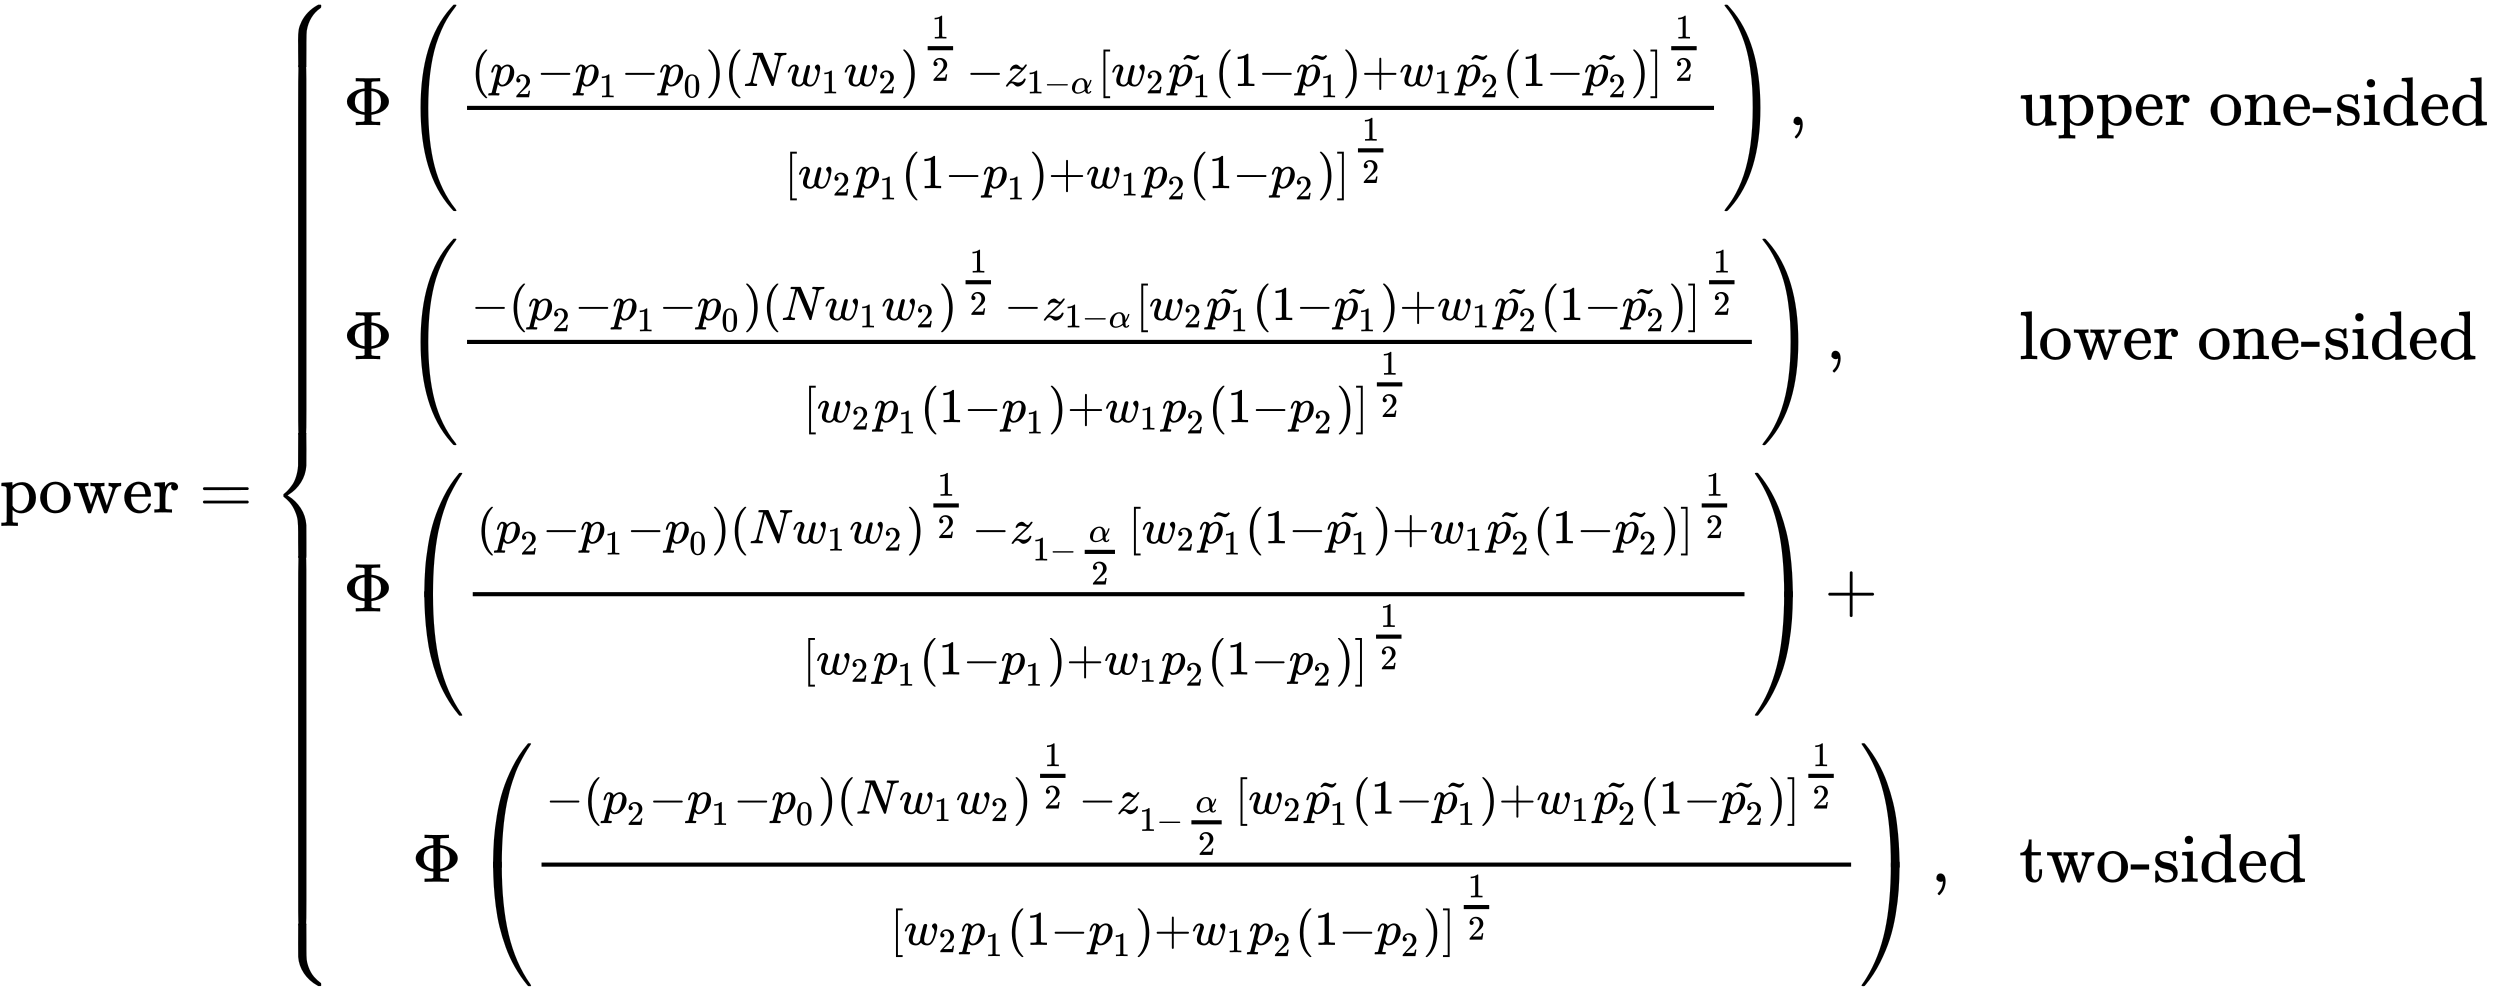 <svg xmlns:xlink="http://www.w3.org/1999/xlink" width="84.406ex" height="33.409ex" style="vertical-align: -15.987ex; margin-bottom: -0.117ex;" viewBox="0 -7450.6 36341.5 14384.5" role="img" focusable="false" xmlns="http://www.w3.org/2000/svg" aria-labelledby="MathJax-SVG-1-Title"><title id="MathJax-SVG-1-Title">normal p normal o normal w normal e normal r equals StartLayout Enlarged left-brace 1st Row 1st Column normal upper Phi left-parenthesis StartFraction left-parenthesis p 2 minus p 1 minus p 0 right-parenthesis left-parenthesis upper N w 1 w 2 right-parenthesis Superscript one-half Baseline minus z Subscript 1 minus alpha Baseline left-bracket w 2 p 1 overTilde left-parenthesis 1 minus p 1 overTilde right-parenthesis plus w 1 p 2 overTilde left-parenthesis 1 minus p 2 overTilde right-parenthesis right-bracket Superscript one-half Baseline Over left-bracket w 2 p 1 left-parenthesis 1 minus p 1 right-parenthesis plus w 1 p 2 left-parenthesis 1 minus p 2 right-parenthesis right-bracket Superscript one-half Baseline EndFraction right-parenthesis comma 2nd Column upper one hyphen sided 2nd Row 1st Column normal upper Phi left-parenthesis StartFraction minus left-parenthesis p 2 minus p 1 minus p 0 right-parenthesis left-parenthesis upper N w 1 w 2 right-parenthesis Superscript one-half Baseline minus z Subscript 1 minus alpha Baseline left-bracket w 2 p 1 overTilde left-parenthesis 1 minus p 1 overTilde right-parenthesis plus w 1 p 2 overTilde left-parenthesis 1 minus p 2 overTilde right-parenthesis right-bracket Superscript one-half Baseline Over left-bracket w 2 p 1 left-parenthesis 1 minus p 1 right-parenthesis plus w 1 p 2 left-parenthesis 1 minus p 2 right-parenthesis right-bracket Superscript one-half Baseline EndFraction right-parenthesis comma 2nd Column lower one hyphen sided 3rd Row 1st Column normal upper Phi left-parenthesis StartFraction left-parenthesis p 2 minus p 1 minus p 0 right-parenthesis left-parenthesis upper N w 1 w 2 right-parenthesis Superscript one-half Baseline minus z Subscript 1 minus StartFraction alpha Over 2 EndFraction Baseline left-bracket w 2 p 1 overTilde left-parenthesis 1 minus p 1 overTilde right-parenthesis plus w 1 p 2 overTilde left-parenthesis 1 minus p 2 overTilde right-parenthesis right-bracket Superscript one-half Baseline Over left-bracket w 2 p 1 left-parenthesis 1 minus p 1 right-parenthesis plus w 1 p 2 left-parenthesis 1 minus p 2 right-parenthesis right-bracket Superscript one-half Baseline EndFraction right-parenthesis plus 4th Row 1st Column normal upper Phi left-parenthesis StartFraction minus left-parenthesis p 2 minus p 1 minus p 0 right-parenthesis left-parenthesis upper N w 1 w 2 right-parenthesis Superscript one-half Baseline minus z Subscript 1 minus StartFraction alpha Over 2 EndFraction Baseline left-bracket w 2 p 1 overTilde left-parenthesis 1 minus p 1 overTilde right-parenthesis plus w 1 p 2 overTilde left-parenthesis 1 minus p 2 overTilde right-parenthesis right-bracket Superscript one-half Baseline Over left-bracket w 2 p 1 left-parenthesis 1 minus p 1 right-parenthesis plus w 1 p 2 left-parenthesis 1 minus p 2 right-parenthesis right-bracket Superscript one-half Baseline EndFraction right-parenthesis comma 2nd Column two hyphen sided EndLayout</title><defs aria-hidden="true"><path stroke-width="1" id="E1-MJMAIN-70" d="M36 -148H50Q89 -148 97 -134V-126Q97 -119 97 -107T97 -77T98 -38T98 6T98 55T98 106Q98 140 98 177T98 243T98 296T97 335T97 351Q94 370 83 376T38 385H20V408Q20 431 22 431L32 432Q42 433 61 434T98 436Q115 437 135 438T165 441T176 442H179V416L180 390L188 397Q247 441 326 441Q407 441 464 377T522 216Q522 115 457 52T310 -11Q242 -11 190 33L182 40V-45V-101Q182 -128 184 -134T195 -145Q216 -148 244 -148H260V-194H252L228 -193Q205 -192 178 -192T140 -191Q37 -191 28 -194H20V-148H36ZM424 218Q424 292 390 347T305 402Q234 402 182 337V98Q222 26 294 26Q345 26 384 80T424 218Z"></path><path stroke-width="1" id="E1-MJMAIN-6F" d="M28 214Q28 309 93 378T250 448Q340 448 405 380T471 215Q471 120 407 55T250 -10Q153 -10 91 57T28 214ZM250 30Q372 30 372 193V225V250Q372 272 371 288T364 326T348 362T317 390T268 410Q263 411 252 411Q222 411 195 399Q152 377 139 338T126 246V226Q126 130 145 91Q177 30 250 30Z"></path><path stroke-width="1" id="E1-MJMAIN-77" d="M90 368Q84 378 76 380T40 385H18V431H24L43 430Q62 430 84 429T116 428Q206 428 221 431H229V385H215Q177 383 177 368Q177 367 221 239L265 113L339 328L333 345Q323 374 316 379Q308 384 278 385H258V431H264Q270 428 348 428Q439 428 454 431H461V385H452Q404 385 404 369Q404 366 418 324T449 234T481 143L496 100L537 219Q579 341 579 347Q579 363 564 373T530 385H522V431H529Q541 428 624 428Q692 428 698 431H703V385H697Q696 385 691 385T682 384Q635 377 619 334L559 161Q546 124 528 71Q508 12 503 1T487 -11H479Q460 -11 456 -4Q455 -3 407 133L361 267Q359 263 266 -4Q261 -11 243 -11H238Q225 -11 220 -3L90 368Z"></path><path stroke-width="1" id="E1-MJMAIN-65" d="M28 218Q28 273 48 318T98 391T163 433T229 448Q282 448 320 430T378 380T406 316T415 245Q415 238 408 231H126V216Q126 68 226 36Q246 30 270 30Q312 30 342 62Q359 79 369 104L379 128Q382 131 395 131H398Q415 131 415 121Q415 117 412 108Q393 53 349 21T250 -11Q155 -11 92 58T28 218ZM333 275Q322 403 238 411H236Q228 411 220 410T195 402T166 381T143 340T127 274V267H333V275Z"></path><path stroke-width="1" id="E1-MJMAIN-72" d="M36 46H50Q89 46 97 60V68Q97 77 97 91T98 122T98 161T98 203Q98 234 98 269T98 328L97 351Q94 370 83 376T38 385H20V408Q20 431 22 431L32 432Q42 433 60 434T96 436Q112 437 131 438T160 441T171 442H174V373Q213 441 271 441H277Q322 441 343 419T364 373Q364 352 351 337T313 322Q288 322 276 338T263 372Q263 381 265 388T270 400T273 405Q271 407 250 401Q234 393 226 386Q179 341 179 207V154Q179 141 179 127T179 101T180 81T180 66V61Q181 59 183 57T188 54T193 51T200 49T207 48T216 47T225 47T235 46T245 46H276V0H267Q249 3 140 3Q37 3 28 0H20V46H36Z"></path><path stroke-width="1" id="E1-MJMAIN-3D" d="M56 347Q56 360 70 367H707Q722 359 722 347Q722 336 708 328L390 327H72Q56 332 56 347ZM56 153Q56 168 72 173H708Q722 163 722 153Q722 140 707 133H70Q56 140 56 153Z"></path><path stroke-width="1" id="E1-MJMAIN-7B" d="M434 -231Q434 -244 428 -250H410Q281 -250 230 -184Q225 -177 222 -172T217 -161T213 -148T211 -133T210 -111T209 -84T209 -47T209 0Q209 21 209 53Q208 142 204 153Q203 154 203 155Q189 191 153 211T82 231Q71 231 68 234T65 250T68 266T82 269Q116 269 152 289T203 345Q208 356 208 377T209 529V579Q209 634 215 656T244 698Q270 724 324 740Q361 748 377 749Q379 749 390 749T408 750H428Q434 744 434 732Q434 719 431 716Q429 713 415 713Q362 710 332 689T296 647Q291 634 291 499V417Q291 370 288 353T271 314Q240 271 184 255L170 250L184 245Q202 239 220 230T262 196T290 137Q291 131 291 1Q291 -134 296 -147Q306 -174 339 -192T415 -213Q429 -213 431 -216Q434 -219 434 -231Z"></path><path stroke-width="1" id="E1-MJMAIN-3A6" d="M312 622Q310 623 307 625T303 629T297 631T286 634T270 635T246 636T211 637H184V683H196Q220 680 361 680T526 683H538V637H511Q468 637 447 635T422 631T411 622V533L425 531Q525 519 595 466T665 342Q665 301 642 267T583 209T506 172T425 152L411 150V61Q417 55 421 53T447 48T511 46H538V0H526Q502 3 361 3T196 0H184V46H211Q231 46 245 46T270 47T286 48T297 51T303 54T307 57T312 61V150H310Q309 151 289 153T232 166T160 195Q149 201 136 210T103 238T69 284T56 342Q56 414 128 467T294 530Q309 532 310 533H312V622ZM170 342Q170 207 307 188H312V495H309Q301 495 282 491T231 469T186 423Q170 389 170 342ZM415 188Q487 199 519 236T551 342Q551 384 539 414T507 459T470 481T434 491T415 495H410V188H415Z"></path><path stroke-width="1" id="E1-MJMAIN-28" d="M94 250Q94 319 104 381T127 488T164 576T202 643T244 695T277 729T302 750H315H319Q333 750 333 741Q333 738 316 720T275 667T226 581T184 443T167 250T184 58T225 -81T274 -167T316 -220T333 -241Q333 -250 318 -250H315H302L274 -226Q180 -141 137 -14T94 250Z"></path><path stroke-width="1" id="E1-MJMATHI-70" d="M23 287Q24 290 25 295T30 317T40 348T55 381T75 411T101 433T134 442Q209 442 230 378L240 387Q302 442 358 442Q423 442 460 395T497 281Q497 173 421 82T249 -10Q227 -10 210 -4Q199 1 187 11T168 28L161 36Q160 35 139 -51T118 -138Q118 -144 126 -145T163 -148H188Q194 -155 194 -157T191 -175Q188 -187 185 -190T172 -194Q170 -194 161 -194T127 -193T65 -192Q-5 -192 -24 -194H-32Q-39 -187 -39 -183Q-37 -156 -26 -148H-6Q28 -147 33 -136Q36 -130 94 103T155 350Q156 355 156 364Q156 405 131 405Q109 405 94 377T71 316T59 280Q57 278 43 278H29Q23 284 23 287ZM178 102Q200 26 252 26Q282 26 310 49T356 107Q374 141 392 215T411 325V331Q411 405 350 405Q339 405 328 402T306 393T286 380T269 365T254 350T243 336T235 326L232 322Q232 321 229 308T218 264T204 212Q178 106 178 102Z"></path><path stroke-width="1" id="E1-MJMAIN-32" d="M109 429Q82 429 66 447T50 491Q50 562 103 614T235 666Q326 666 387 610T449 465Q449 422 429 383T381 315T301 241Q265 210 201 149L142 93L218 92Q375 92 385 97Q392 99 409 186V189H449V186Q448 183 436 95T421 3V0H50V19V31Q50 38 56 46T86 81Q115 113 136 137Q145 147 170 174T204 211T233 244T261 278T284 308T305 340T320 369T333 401T340 431T343 464Q343 527 309 573T212 619Q179 619 154 602T119 569T109 550Q109 549 114 549Q132 549 151 535T170 489Q170 464 154 447T109 429Z"></path><path stroke-width="1" id="E1-MJMAIN-2212" d="M84 237T84 250T98 270H679Q694 262 694 250T679 230H98Q84 237 84 250Z"></path><path stroke-width="1" id="E1-MJMAIN-31" d="M213 578L200 573Q186 568 160 563T102 556H83V602H102Q149 604 189 617T245 641T273 663Q275 666 285 666Q294 666 302 660V361L303 61Q310 54 315 52T339 48T401 46H427V0H416Q395 3 257 3Q121 3 100 0H88V46H114Q136 46 152 46T177 47T193 50T201 52T207 57T213 61V578Z"></path><path stroke-width="1" id="E1-MJMAIN-30" d="M96 585Q152 666 249 666Q297 666 345 640T423 548Q460 465 460 320Q460 165 417 83Q397 41 362 16T301 -15T250 -22Q224 -22 198 -16T137 16T82 83Q39 165 39 320Q39 494 96 585ZM321 597Q291 629 250 629Q208 629 178 597Q153 571 145 525T137 333Q137 175 145 125T181 46Q209 16 250 16Q290 16 318 46Q347 76 354 130T362 333Q362 478 354 524T321 597Z"></path><path stroke-width="1" id="E1-MJMAIN-29" d="M60 749L64 750Q69 750 74 750H86L114 726Q208 641 251 514T294 250Q294 182 284 119T261 12T224 -76T186 -143T145 -194T113 -227T90 -246Q87 -249 86 -250H74Q66 -250 63 -250T58 -247T55 -238Q56 -237 66 -225Q221 -64 221 250T66 725Q56 737 55 738Q55 746 60 749Z"></path><path stroke-width="1" id="E1-MJMATHI-4E" d="M234 637Q231 637 226 637Q201 637 196 638T191 649Q191 676 202 682Q204 683 299 683Q376 683 387 683T401 677Q612 181 616 168L670 381Q723 592 723 606Q723 633 659 637Q635 637 635 648Q635 650 637 660Q641 676 643 679T653 683Q656 683 684 682T767 680Q817 680 843 681T873 682Q888 682 888 672Q888 650 880 642Q878 637 858 637Q787 633 769 597L620 7Q618 0 599 0Q585 0 582 2Q579 5 453 305L326 604L261 344Q196 88 196 79Q201 46 268 46H278Q284 41 284 38T282 19Q278 6 272 0H259Q228 2 151 2Q123 2 100 2T63 2T46 1Q31 1 31 10Q31 14 34 26T39 40Q41 46 62 46Q130 49 150 85Q154 91 221 362L289 634Q287 635 234 637Z"></path><path stroke-width="1" id="E1-MJMATHI-77" d="M580 385Q580 406 599 424T641 443Q659 443 674 425T690 368Q690 339 671 253Q656 197 644 161T609 80T554 12T482 -11Q438 -11 404 5T355 48Q354 47 352 44Q311 -11 252 -11Q226 -11 202 -5T155 14T118 53T104 116Q104 170 138 262T173 379Q173 380 173 381Q173 390 173 393T169 400T158 404H154Q131 404 112 385T82 344T65 302T57 280Q55 278 41 278H27Q21 284 21 287Q21 293 29 315T52 366T96 418T161 441Q204 441 227 416T250 358Q250 340 217 250T184 111Q184 65 205 46T258 26Q301 26 334 87L339 96V119Q339 122 339 128T340 136T341 143T342 152T345 165T348 182T354 206T362 238T373 281Q402 395 406 404Q419 431 449 431Q468 431 475 421T483 402Q483 389 454 274T422 142Q420 131 420 107V100Q420 85 423 71T442 42T487 26Q558 26 600 148Q609 171 620 213T632 273Q632 306 619 325T593 357T580 385Z"></path><path stroke-width="1" id="E1-MJMATHI-7A" d="M347 338Q337 338 294 349T231 360Q211 360 197 356T174 346T162 335T155 324L153 320Q150 317 138 317Q117 317 117 325Q117 330 120 339Q133 378 163 406T229 440Q241 442 246 442Q271 442 291 425T329 392T367 375Q389 375 411 408T434 441Q435 442 449 442H462Q468 436 468 434Q468 430 463 420T449 399T432 377T418 358L411 349Q368 298 275 214T160 106L148 94L163 93Q185 93 227 82T290 71Q328 71 360 90T402 140Q406 149 409 151T424 153Q443 153 443 143Q443 138 442 134Q425 72 376 31T278 -11Q252 -11 232 6T193 40T155 57Q111 57 76 -3Q70 -11 59 -11H54H41Q35 -5 35 -2Q35 13 93 84Q132 129 225 214T340 322Q352 338 347 338Z"></path><path stroke-width="1" id="E1-MJMATHI-3B1" d="M34 156Q34 270 120 356T309 442Q379 442 421 402T478 304Q484 275 485 237V208Q534 282 560 374Q564 388 566 390T582 393Q603 393 603 385Q603 376 594 346T558 261T497 161L486 147L487 123Q489 67 495 47T514 26Q528 28 540 37T557 60Q559 67 562 68T577 70Q597 70 597 62Q597 56 591 43Q579 19 556 5T512 -10H505Q438 -10 414 62L411 69L400 61Q390 53 370 41T325 18T267 -2T203 -11Q124 -11 79 39T34 156ZM208 26Q257 26 306 47T379 90L403 112Q401 255 396 290Q382 405 304 405Q235 405 183 332Q156 292 139 224T121 120Q121 71 146 49T208 26Z"></path><path stroke-width="1" id="E1-MJMAIN-5B" d="M118 -250V750H255V710H158V-210H255V-250H118Z"></path><path stroke-width="1" id="E1-MJMAIN-7E" d="M179 251Q164 251 151 245T131 234T111 215L97 227L83 238Q83 239 95 253T121 283T142 304Q165 318 187 318T253 300T320 282Q335 282 348 288T368 299T388 318L402 306L416 295Q375 236 344 222Q330 215 313 215Q292 215 248 233T179 251Z"></path><path stroke-width="1" id="E1-MJMAIN-2B" d="M56 237T56 250T70 270H369V420L370 570Q380 583 389 583Q402 583 409 568V270H707Q722 262 722 250T707 230H409V-68Q401 -82 391 -82H389H387Q375 -82 369 -68V230H70Q56 237 56 250Z"></path><path stroke-width="1" id="E1-MJMAIN-5D" d="M22 710V750H159V-250H22V-210H119V710H22Z"></path><path stroke-width="1" id="E1-MJSZ4-28" d="M758 -1237T758 -1240T752 -1249H736Q718 -1249 717 -1248Q711 -1245 672 -1199Q237 -706 237 251T672 1700Q697 1730 716 1749Q718 1750 735 1750H752Q758 1744 758 1741Q758 1737 740 1713T689 1644T619 1537T540 1380T463 1176Q348 802 348 251Q348 -242 441 -599T744 -1218Q758 -1237 758 -1240Z"></path><path stroke-width="1" id="E1-MJSZ4-29" d="M33 1741Q33 1750 51 1750H60H65Q73 1750 81 1743T119 1700Q554 1207 554 251Q554 -707 119 -1199Q76 -1250 66 -1250Q65 -1250 62 -1250T56 -1249Q55 -1249 53 -1249T49 -1250Q33 -1250 33 -1239Q33 -1236 50 -1214T98 -1150T163 -1052T238 -910T311 -727Q443 -335 443 251Q443 402 436 532T405 831T339 1142T224 1438T50 1716Q33 1737 33 1741Z"></path><path stroke-width="1" id="E1-MJMAIN-2C" d="M78 35T78 60T94 103T137 121Q165 121 187 96T210 8Q210 -27 201 -60T180 -117T154 -158T130 -185T117 -194Q113 -194 104 -185T95 -172Q95 -168 106 -156T131 -126T157 -76T173 -3V9L172 8Q170 7 167 6T161 3T152 1T140 0Q113 0 96 17Z"></path><path stroke-width="1" id="E1-MJMAIN-75" d="M383 58Q327 -10 256 -10H249Q124 -10 105 89Q104 96 103 226Q102 335 102 348T96 369Q86 385 36 385H25V408Q25 431 27 431L38 432Q48 433 67 434T105 436Q122 437 142 438T172 441T184 442H187V261Q188 77 190 64Q193 49 204 40Q224 26 264 26Q290 26 311 35T343 58T363 90T375 120T379 144Q379 145 379 161T380 201T380 248V315Q380 361 370 372T320 385H302V431Q304 431 378 436T457 442H464V264Q464 84 465 81Q468 61 479 55T524 46H542V0Q540 0 467 -5T390 -11H383V58Z"></path><path stroke-width="1" id="E1-MJMAIN-6E" d="M41 46H55Q94 46 102 60V68Q102 77 102 91T102 122T103 161T103 203Q103 234 103 269T102 328V351Q99 370 88 376T43 385H25V408Q25 431 27 431L37 432Q47 433 65 434T102 436Q119 437 138 438T167 441T178 442H181V402Q181 364 182 364T187 369T199 384T218 402T247 421T285 437Q305 442 336 442Q450 438 463 329Q464 322 464 190V104Q464 66 466 59T477 49Q498 46 526 46H542V0H534L510 1Q487 2 460 2T422 3Q319 3 310 0H302V46H318Q379 46 379 62Q380 64 380 200Q379 335 378 343Q372 371 358 385T334 402T308 404Q263 404 229 370Q202 343 195 315T187 232V168V108Q187 78 188 68T191 55T200 49Q221 46 249 46H265V0H257L234 1Q210 2 183 2T145 3Q42 3 33 0H25V46H41Z"></path><path stroke-width="1" id="E1-MJMAIN-2D" d="M11 179V252H277V179H11Z"></path><path stroke-width="1" id="E1-MJMAIN-73" d="M295 316Q295 356 268 385T190 414Q154 414 128 401Q98 382 98 349Q97 344 98 336T114 312T157 287Q175 282 201 278T245 269T277 256Q294 248 310 236T342 195T359 133Q359 71 321 31T198 -10H190Q138 -10 94 26L86 19L77 10Q71 4 65 -1L54 -11H46H42Q39 -11 33 -5V74V132Q33 153 35 157T45 162H54Q66 162 70 158T75 146T82 119T101 77Q136 26 198 26Q295 26 295 104Q295 133 277 151Q257 175 194 187T111 210Q75 227 54 256T33 318Q33 357 50 384T93 424T143 442T187 447H198Q238 447 268 432L283 424L292 431Q302 440 314 448H322H326Q329 448 335 442V310L329 304H301Q295 310 295 316Z"></path><path stroke-width="1" id="E1-MJMAIN-69" d="M69 609Q69 637 87 653T131 669Q154 667 171 652T188 609Q188 579 171 564T129 549Q104 549 87 564T69 609ZM247 0Q232 3 143 3Q132 3 106 3T56 1L34 0H26V46H42Q70 46 91 49Q100 53 102 60T104 102V205V293Q104 345 102 359T88 378Q74 385 41 385H30V408Q30 431 32 431L42 432Q52 433 70 434T106 436Q123 437 142 438T171 441T182 442H185V62Q190 52 197 50T232 46H255V0H247Z"></path><path stroke-width="1" id="E1-MJMAIN-64" d="M376 495Q376 511 376 535T377 568Q377 613 367 624T316 637H298V660Q298 683 300 683L310 684Q320 685 339 686T376 688Q393 689 413 690T443 693T454 694H457V390Q457 84 458 81Q461 61 472 55T517 46H535V0Q533 0 459 -5T380 -11H373V44L365 37Q307 -11 235 -11Q158 -11 96 50T34 215Q34 315 97 378T244 442Q319 442 376 393V495ZM373 342Q328 405 260 405Q211 405 173 369Q146 341 139 305T131 211Q131 155 138 120T173 59Q203 26 251 26Q322 26 373 103V342Z"></path><path stroke-width="1" id="E1-MJMAIN-6C" d="M42 46H56Q95 46 103 60V68Q103 77 103 91T103 124T104 167T104 217T104 272T104 329Q104 366 104 407T104 482T104 542T103 586T103 603Q100 622 89 628T44 637H26V660Q26 683 28 683L38 684Q48 685 67 686T104 688Q121 689 141 690T171 693T182 694H185V379Q185 62 186 60Q190 52 198 49Q219 46 247 46H263V0H255L232 1Q209 2 183 2T145 3T107 3T57 1L34 0H26V46H42Z"></path><path stroke-width="1" id="E1-MJSZ4-239B" d="M837 1154Q843 1148 843 1145Q843 1141 818 1106T753 1002T667 841T574 604T494 299Q417 -84 417 -609Q417 -641 416 -647T411 -654Q409 -655 366 -655Q299 -655 297 -654Q292 -652 292 -643T291 -583Q293 -400 304 -242T347 110T432 470T574 813T785 1136Q787 1139 790 1142T794 1147T796 1150T799 1152T802 1153T807 1154T813 1154H819H837Z"></path><path stroke-width="1" id="E1-MJSZ4-239D" d="M843 -635Q843 -638 837 -644H820Q801 -644 800 -643Q792 -635 785 -626Q684 -503 605 -363T473 -75T385 216T330 518T302 809T291 1093Q291 1144 291 1153T296 1164Q298 1165 366 1165Q409 1165 411 1164Q415 1163 416 1157T417 1119Q417 529 517 109T833 -617Q843 -631 843 -635Z"></path><path stroke-width="1" id="E1-MJSZ4-239E" d="M31 1143Q31 1154 49 1154H59Q72 1154 75 1152T89 1136Q190 1013 269 873T401 585T489 294T544 -8T572 -299T583 -583Q583 -634 583 -643T577 -654Q575 -655 508 -655Q465 -655 463 -654Q459 -653 458 -647T457 -609Q457 -58 371 340T100 1037Q87 1059 61 1098T31 1143Z"></path><path stroke-width="1" id="E1-MJSZ4-23A0" d="M56 -644H50Q31 -644 31 -635Q31 -632 37 -622Q69 -579 100 -527Q286 -228 371 170T457 1119Q457 1161 462 1164Q464 1165 520 1165Q575 1165 577 1164Q582 1162 582 1153T583 1093Q581 910 570 752T527 400T442 40T300 -303T89 -626Q78 -640 75 -642T61 -644H56Z"></path><path stroke-width="1" id="E1-MJMAIN-74" d="M27 422Q80 426 109 478T141 600V615H181V431H316V385H181V241Q182 116 182 100T189 68Q203 29 238 29Q282 29 292 100Q293 108 293 146V181H333V146V134Q333 57 291 17Q264 -10 221 -10Q187 -10 162 2T124 33T105 68T98 100Q97 107 97 248V385H18V422H27Z"></path><path stroke-width="1" id="E1-MJSZ4-23A7" d="M712 899L718 893V876V865Q718 854 704 846Q627 793 577 710T510 525Q510 524 509 521Q505 493 504 349Q504 345 504 334Q504 277 504 240Q504 -2 503 -4Q502 -8 494 -9T444 -10Q392 -10 390 -9Q387 -8 386 -5Q384 5 384 230Q384 262 384 312T383 382Q383 481 392 535T434 656Q510 806 664 892L677 899H712Z"></path><path stroke-width="1" id="E1-MJSZ4-23A9" d="M718 -893L712 -899H677L666 -893Q542 -825 468 -714T385 -476Q384 -466 384 -282Q384 3 385 5L389 9Q392 10 444 10Q486 10 494 9T503 4Q504 2 504 -239V-310V-366Q504 -470 508 -513T530 -609Q546 -657 569 -698T617 -767T661 -812T699 -843T717 -856T718 -876V-893Z"></path><path stroke-width="1" id="E1-MJSZ4-23A8" d="M389 1159Q391 1160 455 1160Q496 1160 498 1159Q501 1158 502 1155Q504 1145 504 924Q504 691 503 682Q494 549 425 439T243 259L229 250L243 241Q349 175 421 66T503 -182Q504 -191 504 -424Q504 -600 504 -629T499 -659H498Q496 -660 444 -660T390 -659Q387 -658 386 -655Q384 -645 384 -425V-282Q384 -176 377 -116T342 10Q325 54 301 92T255 155T214 196T183 222T171 232Q170 233 170 250T171 268Q171 269 191 284T240 331T300 407T354 524T383 679Q384 691 384 925Q384 1152 385 1155L389 1159Z"></path><path stroke-width="1" id="E1-MJSZ4-23AA" d="M384 150V266Q384 304 389 309Q391 310 455 310Q496 310 498 309Q502 308 503 298Q504 283 504 150Q504 32 504 12T499 -9H498Q496 -10 444 -10T390 -9Q386 -8 385 2Q384 17 384 150Z"></path></defs><g stroke="currentColor" fill="currentColor" stroke-width="0" transform="matrix(1 0 0 -1 0 0)" aria-hidden="true"> <use xlink:href="#E1-MJMAIN-70" x="0" y="0"></use> <use xlink:href="#E1-MJMAIN-6F" x="556" y="0"></use> <use xlink:href="#E1-MJMAIN-77" x="1057" y="0"></use> <use xlink:href="#E1-MJMAIN-65" x="1779" y="0"></use> <use xlink:href="#E1-MJMAIN-72" x="2224" y="0"></use> <use xlink:href="#E1-MJMAIN-3D" x="2894" y="0"></use><g transform="translate(3950,0)"><g transform="translate(0,7383)"> <use xlink:href="#E1-MJSZ4-23A7" x="0" y="-900"></use><g transform="translate(0,-6087.535) scale(1,16.806)"> <use xlink:href="#E1-MJSZ4-23AA"></use></g> <use xlink:href="#E1-MJSZ4-23A8" x="0" y="-7384"></use><g transform="translate(0,-13220.931) scale(1,16.806)"> <use xlink:href="#E1-MJSZ4-23AA"></use></g> <use xlink:href="#E1-MJSZ4-23A9" x="0" y="-13367"></use></g><g transform="translate(1056,0)"><g transform="translate(-18,0)"><g transform="translate(0,5632)"> <use xlink:href="#E1-MJMAIN-3A6" x="0" y="0"></use><g transform="translate(889,0)"> <use xlink:href="#E1-MJSZ4-28"></use><g transform="translate(792,0)"><g transform="translate(120,0)"><rect stroke="none" width="18127" height="60" x="0" y="220"></rect><g transform="translate(60,568)"> <use transform="scale(0.707)" xlink:href="#E1-MJMAIN-28" x="0" y="0"></use><g transform="translate(275,0)"> <use transform="scale(0.707)" xlink:href="#E1-MJMATHI-70" x="0" y="0"></use> <use transform="scale(0.5)" xlink:href="#E1-MJMAIN-32" x="712" y="-326"></use></g> <use transform="scale(0.707)" xlink:href="#E1-MJMAIN-2212" x="1346" y="0"></use><g transform="translate(1502,0)"> <use transform="scale(0.707)" xlink:href="#E1-MJMATHI-70" x="0" y="0"></use> <use transform="scale(0.5)" xlink:href="#E1-MJMAIN-31" x="712" y="-326"></use></g> <use transform="scale(0.707)" xlink:href="#E1-MJMAIN-2212" x="3082" y="0"></use><g transform="translate(2730,0)"> <use transform="scale(0.707)" xlink:href="#E1-MJMATHI-70" x="0" y="0"></use> <use transform="scale(0.5)" xlink:href="#E1-MJMAIN-30" x="712" y="-326"></use></g> <use transform="scale(0.707)" xlink:href="#E1-MJMAIN-29" x="4818" y="0"></use> <use transform="scale(0.707)" xlink:href="#E1-MJMAIN-28" x="5208" y="0"></use> <use transform="scale(0.707)" xlink:href="#E1-MJMATHI-4E" x="5597" y="0"></use><g transform="translate(4586,0)"> <use transform="scale(0.707)" xlink:href="#E1-MJMATHI-77" x="0" y="0"></use> <use transform="scale(0.5)" xlink:href="#E1-MJMAIN-31" x="1013" y="-213"></use></g><g transform="translate(5414,0)"> <use transform="scale(0.707)" xlink:href="#E1-MJMATHI-77" x="0" y="0"></use> <use transform="scale(0.5)" xlink:href="#E1-MJMAIN-32" x="1013" y="-213"></use></g><g transform="translate(6241,0)"> <use transform="scale(0.707)" xlink:href="#E1-MJMAIN-29" x="0" y="0"></use><g transform="translate(275,425)"><g transform="translate(120,0)"><rect stroke="none" width="370" height="60" x="0" y="95"></rect> <use transform="scale(0.5)" xlink:href="#E1-MJMAIN-31" x="119" y="532"></use> <use transform="scale(0.5)" xlink:href="#E1-MJMAIN-32" x="119" y="-699"></use></g></g></g> <use transform="scale(0.707)" xlink:href="#E1-MJMAIN-2212" x="10179" y="0"></use><g transform="translate(7748,0)"> <use transform="scale(0.707)" xlink:href="#E1-MJMATHI-7A" x="0" y="0"></use><g transform="translate(329,-107)"> <use transform="scale(0.5)" xlink:href="#E1-MJMAIN-31" x="0" y="0"></use> <use transform="scale(0.5)" xlink:href="#E1-MJMAIN-2212" x="500" y="0"></use> <use transform="scale(0.5)" xlink:href="#E1-MJMATHI-3B1" x="1279" y="0"></use></g></g><g transform="translate(9108,0)"> <use transform="scale(0.707)" xlink:href="#E1-MJMAIN-5B" x="0" y="0"></use><g transform="translate(196,0)"> <use transform="scale(0.707)" xlink:href="#E1-MJMATHI-77" x="0" y="0"></use> <use transform="scale(0.5)" xlink:href="#E1-MJMAIN-32" x="1013" y="-213"></use></g><g transform="translate(1024,0)"> <use transform="scale(0.707)" xlink:href="#E1-MJMATHI-70" x="0" y="0"></use> <use transform="scale(0.5)" xlink:href="#E1-MJMAIN-31" x="712" y="-326"></use> <use transform="scale(0.707)" xlink:href="#E1-MJMAIN-7E" x="228" y="321"></use></g> <use transform="scale(0.707)" xlink:href="#E1-MJMAIN-28" x="2406" y="0"></use> <use transform="scale(0.707)" xlink:href="#E1-MJMAIN-31" x="2795" y="0"></use> <use transform="scale(0.707)" xlink:href="#E1-MJMAIN-2212" x="3296" y="0"></use><g transform="translate(2881,0)"> <use transform="scale(0.707)" xlink:href="#E1-MJMATHI-70" x="0" y="0"></use> <use transform="scale(0.5)" xlink:href="#E1-MJMAIN-31" x="712" y="-326"></use> <use transform="scale(0.707)" xlink:href="#E1-MJMAIN-7E" x="228" y="321"></use></g> <use transform="scale(0.707)" xlink:href="#E1-MJMAIN-29" x="5032" y="0"></use> <use transform="scale(0.707)" xlink:href="#E1-MJMAIN-2B" x="5421" y="0"></use><g transform="translate(4384,0)"> <use transform="scale(0.707)" xlink:href="#E1-MJMATHI-77" x="0" y="0"></use> <use transform="scale(0.5)" xlink:href="#E1-MJMAIN-31" x="1013" y="-213"></use></g><g transform="translate(5211,0)"> <use transform="scale(0.707)" xlink:href="#E1-MJMATHI-70" x="0" y="0"></use> <use transform="scale(0.5)" xlink:href="#E1-MJMAIN-32" x="712" y="-326"></use> <use transform="scale(0.707)" xlink:href="#E1-MJMAIN-7E" x="228" y="321"></use></g> <use transform="scale(0.707)" xlink:href="#E1-MJMAIN-28" x="8328" y="0"></use> <use transform="scale(0.707)" xlink:href="#E1-MJMAIN-31" x="8717" y="0"></use> <use transform="scale(0.707)" xlink:href="#E1-MJMAIN-2212" x="9218" y="0"></use><g transform="translate(7068,0)"> <use transform="scale(0.707)" xlink:href="#E1-MJMATHI-70" x="0" y="0"></use> <use transform="scale(0.5)" xlink:href="#E1-MJMAIN-32" x="712" y="-326"></use> <use transform="scale(0.707)" xlink:href="#E1-MJMAIN-7E" x="228" y="321"></use></g> <use transform="scale(0.707)" xlink:href="#E1-MJMAIN-29" x="10953" y="0"></use> <use transform="scale(0.707)" xlink:href="#E1-MJMAIN-5D" x="11343" y="0"></use><g transform="translate(8217,425)"><g transform="translate(120,0)"><rect stroke="none" width="370" height="60" x="0" y="95"></rect> <use transform="scale(0.5)" xlink:href="#E1-MJMAIN-31" x="119" y="532"></use> <use transform="scale(0.5)" xlink:href="#E1-MJMAIN-32" x="119" y="-699"></use></g></g></g></g><g transform="translate(4614,-917)"> <use transform="scale(0.707)" xlink:href="#E1-MJMAIN-5B" x="0" y="0"></use><g transform="translate(196,0)"> <use transform="scale(0.707)" xlink:href="#E1-MJMATHI-77" x="0" y="0"></use> <use transform="scale(0.5)" xlink:href="#E1-MJMAIN-32" x="1013" y="-213"></use></g><g transform="translate(1024,0)"> <use transform="scale(0.707)" xlink:href="#E1-MJMATHI-70" x="0" y="0"></use> <use transform="scale(0.5)" xlink:href="#E1-MJMAIN-31" x="712" y="-326"></use></g> <use transform="scale(0.707)" xlink:href="#E1-MJMAIN-28" x="2406" y="0"></use> <use transform="scale(0.707)" xlink:href="#E1-MJMAIN-31" x="2795" y="0"></use> <use transform="scale(0.707)" xlink:href="#E1-MJMAIN-2212" x="3296" y="0"></use><g transform="translate(2881,0)"> <use transform="scale(0.707)" xlink:href="#E1-MJMATHI-70" x="0" y="0"></use> <use transform="scale(0.5)" xlink:href="#E1-MJMAIN-31" x="712" y="-326"></use></g> <use transform="scale(0.707)" xlink:href="#E1-MJMAIN-29" x="5032" y="0"></use> <use transform="scale(0.707)" xlink:href="#E1-MJMAIN-2B" x="5421" y="0"></use><g transform="translate(4384,0)"> <use transform="scale(0.707)" xlink:href="#E1-MJMATHI-77" x="0" y="0"></use> <use transform="scale(0.5)" xlink:href="#E1-MJMAIN-31" x="1013" y="-213"></use></g><g transform="translate(5211,0)"> <use transform="scale(0.707)" xlink:href="#E1-MJMATHI-70" x="0" y="0"></use> <use transform="scale(0.5)" xlink:href="#E1-MJMAIN-32" x="712" y="-326"></use></g> <use transform="scale(0.707)" xlink:href="#E1-MJMAIN-28" x="8328" y="0"></use> <use transform="scale(0.707)" xlink:href="#E1-MJMAIN-31" x="8717" y="0"></use> <use transform="scale(0.707)" xlink:href="#E1-MJMAIN-2212" x="9218" y="0"></use><g transform="translate(7068,0)"> <use transform="scale(0.707)" xlink:href="#E1-MJMATHI-70" x="0" y="0"></use> <use transform="scale(0.5)" xlink:href="#E1-MJMAIN-32" x="712" y="-326"></use></g> <use transform="scale(0.707)" xlink:href="#E1-MJMAIN-29" x="10953" y="0"></use> <use transform="scale(0.707)" xlink:href="#E1-MJMAIN-5D" x="11343" y="0"></use><g transform="translate(8217,425)"><g transform="translate(120,0)"><rect stroke="none" width="370" height="60" x="0" y="95"></rect> <use transform="scale(0.5)" xlink:href="#E1-MJMAIN-31" x="119" y="532"></use> <use transform="scale(0.5)" xlink:href="#E1-MJMAIN-32" x="119" y="-699"></use></g></g></g></g></g> <use xlink:href="#E1-MJSZ4-29" x="19159" y="0"></use></g> <use xlink:href="#E1-MJMAIN-2C" x="21007" y="0"></use></g><g transform="translate(0,2230)"> <use xlink:href="#E1-MJMAIN-3A6" x="0" y="0"></use><g transform="translate(889,0)"> <use xlink:href="#E1-MJSZ4-28"></use><g transform="translate(792,0)"><g transform="translate(120,0)"><rect stroke="none" width="18677" height="60" x="0" y="220"></rect><g transform="translate(60,568)"> <use transform="scale(0.707)" xlink:href="#E1-MJMAIN-2212" x="0" y="0"></use> <use transform="scale(0.707)" xlink:href="#E1-MJMAIN-28" x="778" y="0"></use><g transform="translate(825,0)"> <use transform="scale(0.707)" xlink:href="#E1-MJMATHI-70" x="0" y="0"></use> <use transform="scale(0.5)" xlink:href="#E1-MJMAIN-32" x="712" y="-326"></use></g> <use transform="scale(0.707)" xlink:href="#E1-MJMAIN-2212" x="2125" y="0"></use><g transform="translate(2053,0)"> <use transform="scale(0.707)" xlink:href="#E1-MJMATHI-70" x="0" y="0"></use> <use transform="scale(0.5)" xlink:href="#E1-MJMAIN-31" x="712" y="-326"></use></g> <use transform="scale(0.707)" xlink:href="#E1-MJMAIN-2212" x="3861" y="0"></use><g transform="translate(3280,0)"> <use transform="scale(0.707)" xlink:href="#E1-MJMATHI-70" x="0" y="0"></use> <use transform="scale(0.5)" xlink:href="#E1-MJMAIN-30" x="712" y="-326"></use></g> <use transform="scale(0.707)" xlink:href="#E1-MJMAIN-29" x="5597" y="0"></use> <use transform="scale(0.707)" xlink:href="#E1-MJMAIN-28" x="5986" y="0"></use> <use transform="scale(0.707)" xlink:href="#E1-MJMATHI-4E" x="6376" y="0"></use><g transform="translate(5136,0)"> <use transform="scale(0.707)" xlink:href="#E1-MJMATHI-77" x="0" y="0"></use> <use transform="scale(0.5)" xlink:href="#E1-MJMAIN-31" x="1013" y="-213"></use></g><g transform="translate(5964,0)"> <use transform="scale(0.707)" xlink:href="#E1-MJMATHI-77" x="0" y="0"></use> <use transform="scale(0.5)" xlink:href="#E1-MJMAIN-32" x="1013" y="-213"></use></g><g transform="translate(6792,0)"> <use transform="scale(0.707)" xlink:href="#E1-MJMAIN-29" x="0" y="0"></use><g transform="translate(275,425)"><g transform="translate(120,0)"><rect stroke="none" width="370" height="60" x="0" y="95"></rect> <use transform="scale(0.5)" xlink:href="#E1-MJMAIN-31" x="119" y="532"></use> <use transform="scale(0.5)" xlink:href="#E1-MJMAIN-32" x="119" y="-699"></use></g></g></g> <use transform="scale(0.707)" xlink:href="#E1-MJMAIN-2212" x="10958" y="0"></use><g transform="translate(8299,0)"> <use transform="scale(0.707)" xlink:href="#E1-MJMATHI-7A" x="0" y="0"></use><g transform="translate(329,-107)"> <use transform="scale(0.5)" xlink:href="#E1-MJMAIN-31" x="0" y="0"></use> <use transform="scale(0.5)" xlink:href="#E1-MJMAIN-2212" x="500" y="0"></use> <use transform="scale(0.5)" xlink:href="#E1-MJMATHI-3B1" x="1279" y="0"></use></g></g><g transform="translate(9658,0)"> <use transform="scale(0.707)" xlink:href="#E1-MJMAIN-5B" x="0" y="0"></use><g transform="translate(196,0)"> <use transform="scale(0.707)" xlink:href="#E1-MJMATHI-77" x="0" y="0"></use> <use transform="scale(0.5)" xlink:href="#E1-MJMAIN-32" x="1013" y="-213"></use></g><g transform="translate(1024,0)"> <use transform="scale(0.707)" xlink:href="#E1-MJMATHI-70" x="0" y="0"></use> <use transform="scale(0.5)" xlink:href="#E1-MJMAIN-31" x="712" y="-326"></use> <use transform="scale(0.707)" xlink:href="#E1-MJMAIN-7E" x="228" y="321"></use></g> <use transform="scale(0.707)" xlink:href="#E1-MJMAIN-28" x="2406" y="0"></use> <use transform="scale(0.707)" xlink:href="#E1-MJMAIN-31" x="2795" y="0"></use> <use transform="scale(0.707)" xlink:href="#E1-MJMAIN-2212" x="3296" y="0"></use><g transform="translate(2881,0)"> <use transform="scale(0.707)" xlink:href="#E1-MJMATHI-70" x="0" y="0"></use> <use transform="scale(0.5)" xlink:href="#E1-MJMAIN-31" x="712" y="-326"></use> <use transform="scale(0.707)" xlink:href="#E1-MJMAIN-7E" x="228" y="321"></use></g> <use transform="scale(0.707)" xlink:href="#E1-MJMAIN-29" x="5032" y="0"></use> <use transform="scale(0.707)" xlink:href="#E1-MJMAIN-2B" x="5421" y="0"></use><g transform="translate(4384,0)"> <use transform="scale(0.707)" xlink:href="#E1-MJMATHI-77" x="0" y="0"></use> <use transform="scale(0.5)" xlink:href="#E1-MJMAIN-31" x="1013" y="-213"></use></g><g transform="translate(5211,0)"> <use transform="scale(0.707)" xlink:href="#E1-MJMATHI-70" x="0" y="0"></use> <use transform="scale(0.5)" xlink:href="#E1-MJMAIN-32" x="712" y="-326"></use> <use transform="scale(0.707)" xlink:href="#E1-MJMAIN-7E" x="228" y="321"></use></g> <use transform="scale(0.707)" xlink:href="#E1-MJMAIN-28" x="8328" y="0"></use> <use transform="scale(0.707)" xlink:href="#E1-MJMAIN-31" x="8717" y="0"></use> <use transform="scale(0.707)" xlink:href="#E1-MJMAIN-2212" x="9218" y="0"></use><g transform="translate(7068,0)"> <use transform="scale(0.707)" xlink:href="#E1-MJMATHI-70" x="0" y="0"></use> <use transform="scale(0.5)" xlink:href="#E1-MJMAIN-32" x="712" y="-326"></use> <use transform="scale(0.707)" xlink:href="#E1-MJMAIN-7E" x="228" y="321"></use></g> <use transform="scale(0.707)" xlink:href="#E1-MJMAIN-29" x="10953" y="0"></use> <use transform="scale(0.707)" xlink:href="#E1-MJMAIN-5D" x="11343" y="0"></use><g transform="translate(8217,425)"><g transform="translate(120,0)"><rect stroke="none" width="370" height="60" x="0" y="95"></rect> <use transform="scale(0.5)" xlink:href="#E1-MJMAIN-31" x="119" y="532"></use> <use transform="scale(0.5)" xlink:href="#E1-MJMAIN-32" x="119" y="-699"></use></g></g></g></g><g transform="translate(4889,-917)"> <use transform="scale(0.707)" xlink:href="#E1-MJMAIN-5B" x="0" y="0"></use><g transform="translate(196,0)"> <use transform="scale(0.707)" xlink:href="#E1-MJMATHI-77" x="0" y="0"></use> <use transform="scale(0.5)" xlink:href="#E1-MJMAIN-32" x="1013" y="-213"></use></g><g transform="translate(1024,0)"> <use transform="scale(0.707)" xlink:href="#E1-MJMATHI-70" x="0" y="0"></use> <use transform="scale(0.5)" xlink:href="#E1-MJMAIN-31" x="712" y="-326"></use></g> <use transform="scale(0.707)" xlink:href="#E1-MJMAIN-28" x="2406" y="0"></use> <use transform="scale(0.707)" xlink:href="#E1-MJMAIN-31" x="2795" y="0"></use> <use transform="scale(0.707)" xlink:href="#E1-MJMAIN-2212" x="3296" y="0"></use><g transform="translate(2881,0)"> <use transform="scale(0.707)" xlink:href="#E1-MJMATHI-70" x="0" y="0"></use> <use transform="scale(0.5)" xlink:href="#E1-MJMAIN-31" x="712" y="-326"></use></g> <use transform="scale(0.707)" xlink:href="#E1-MJMAIN-29" x="5032" y="0"></use> <use transform="scale(0.707)" xlink:href="#E1-MJMAIN-2B" x="5421" y="0"></use><g transform="translate(4384,0)"> <use transform="scale(0.707)" xlink:href="#E1-MJMATHI-77" x="0" y="0"></use> <use transform="scale(0.5)" xlink:href="#E1-MJMAIN-31" x="1013" y="-213"></use></g><g transform="translate(5211,0)"> <use transform="scale(0.707)" xlink:href="#E1-MJMATHI-70" x="0" y="0"></use> <use transform="scale(0.5)" xlink:href="#E1-MJMAIN-32" x="712" y="-326"></use></g> <use transform="scale(0.707)" xlink:href="#E1-MJMAIN-28" x="8328" y="0"></use> <use transform="scale(0.707)" xlink:href="#E1-MJMAIN-31" x="8717" y="0"></use> <use transform="scale(0.707)" xlink:href="#E1-MJMAIN-2212" x="9218" y="0"></use><g transform="translate(7068,0)"> <use transform="scale(0.707)" xlink:href="#E1-MJMATHI-70" x="0" y="0"></use> <use transform="scale(0.5)" xlink:href="#E1-MJMAIN-32" x="712" y="-326"></use></g> <use transform="scale(0.707)" xlink:href="#E1-MJMAIN-29" x="10953" y="0"></use> <use transform="scale(0.707)" xlink:href="#E1-MJMAIN-5D" x="11343" y="0"></use><g transform="translate(8217,425)"><g transform="translate(120,0)"><rect stroke="none" width="370" height="60" x="0" y="95"></rect> <use transform="scale(0.5)" xlink:href="#E1-MJMAIN-31" x="119" y="532"></use> <use transform="scale(0.5)" xlink:href="#E1-MJMAIN-32" x="119" y="-699"></use></g></g></g></g></g> <use xlink:href="#E1-MJSZ4-29" x="19710" y="0"></use></g> <use xlink:href="#E1-MJMAIN-2C" x="21558" y="0"></use></g><g transform="translate(0,-1437)"> <use xlink:href="#E1-MJMAIN-3A6" x="0" y="0"></use><g transform="translate(889,0)"><g transform="translate(0,2015)"> <use xlink:href="#E1-MJSZ4-239B" x="0" y="-1156"></use> <use xlink:href="#E1-MJSZ4-239D" x="0" y="-2887"></use></g><g transform="translate(875,0)"><g transform="translate(120,0)"><rect stroke="none" width="18487" height="60" x="0" y="220"></rect><g transform="translate(60,990)"> <use transform="scale(0.707)" xlink:href="#E1-MJMAIN-28" x="0" y="0"></use><g transform="translate(275,0)"> <use transform="scale(0.707)" xlink:href="#E1-MJMATHI-70" x="0" y="0"></use> <use transform="scale(0.5)" xlink:href="#E1-MJMAIN-32" x="712" y="-326"></use></g> <use transform="scale(0.707)" xlink:href="#E1-MJMAIN-2212" x="1346" y="0"></use><g transform="translate(1502,0)"> <use transform="scale(0.707)" xlink:href="#E1-MJMATHI-70" x="0" y="0"></use> <use transform="scale(0.5)" xlink:href="#E1-MJMAIN-31" x="712" y="-326"></use></g> <use transform="scale(0.707)" xlink:href="#E1-MJMAIN-2212" x="3082" y="0"></use><g transform="translate(2730,0)"> <use transform="scale(0.707)" xlink:href="#E1-MJMATHI-70" x="0" y="0"></use> <use transform="scale(0.5)" xlink:href="#E1-MJMAIN-30" x="712" y="-326"></use></g> <use transform="scale(0.707)" xlink:href="#E1-MJMAIN-29" x="4818" y="0"></use> <use transform="scale(0.707)" xlink:href="#E1-MJMAIN-28" x="5208" y="0"></use> <use transform="scale(0.707)" xlink:href="#E1-MJMATHI-4E" x="5597" y="0"></use><g transform="translate(4586,0)"> <use transform="scale(0.707)" xlink:href="#E1-MJMATHI-77" x="0" y="0"></use> <use transform="scale(0.5)" xlink:href="#E1-MJMAIN-31" x="1013" y="-213"></use></g><g transform="translate(5414,0)"> <use transform="scale(0.707)" xlink:href="#E1-MJMATHI-77" x="0" y="0"></use> <use transform="scale(0.5)" xlink:href="#E1-MJMAIN-32" x="1013" y="-213"></use></g><g transform="translate(6241,0)"> <use transform="scale(0.707)" xlink:href="#E1-MJMAIN-29" x="0" y="0"></use><g transform="translate(275,425)"><g transform="translate(120,0)"><rect stroke="none" width="370" height="60" x="0" y="95"></rect> <use transform="scale(0.5)" xlink:href="#E1-MJMAIN-31" x="119" y="532"></use> <use transform="scale(0.5)" xlink:href="#E1-MJMAIN-32" x="119" y="-699"></use></g></g></g> <use transform="scale(0.707)" xlink:href="#E1-MJMAIN-2212" x="10179" y="0"></use><g transform="translate(7748,0)"> <use transform="scale(0.707)" xlink:href="#E1-MJMATHI-7A" x="0" y="0"></use><g transform="translate(329,-250)"> <use transform="scale(0.5)" xlink:href="#E1-MJMAIN-31" x="0" y="0"></use> <use transform="scale(0.5)" xlink:href="#E1-MJMAIN-2212" x="500" y="0"></use><g transform="translate(639,0)"><g transform="translate(120,0)"><rect stroke="none" width="440" height="60" x="0" y="95"></rect> <use transform="scale(0.5)" xlink:href="#E1-MJMATHI-3B1" x="119" y="543"></use> <use transform="scale(0.5)" xlink:href="#E1-MJMAIN-32" x="189" y="-699"></use></g></g></g></g><g transform="translate(9468,0)"> <use transform="scale(0.707)" xlink:href="#E1-MJMAIN-5B" x="0" y="0"></use><g transform="translate(196,0)"> <use transform="scale(0.707)" xlink:href="#E1-MJMATHI-77" x="0" y="0"></use> <use transform="scale(0.5)" xlink:href="#E1-MJMAIN-32" x="1013" y="-213"></use></g><g transform="translate(1024,0)"> <use transform="scale(0.707)" xlink:href="#E1-MJMATHI-70" x="0" y="0"></use> <use transform="scale(0.5)" xlink:href="#E1-MJMAIN-31" x="712" y="-326"></use> <use transform="scale(0.707)" xlink:href="#E1-MJMAIN-7E" x="228" y="321"></use></g> <use transform="scale(0.707)" xlink:href="#E1-MJMAIN-28" x="2406" y="0"></use> <use transform="scale(0.707)" xlink:href="#E1-MJMAIN-31" x="2795" y="0"></use> <use transform="scale(0.707)" xlink:href="#E1-MJMAIN-2212" x="3296" y="0"></use><g transform="translate(2881,0)"> <use transform="scale(0.707)" xlink:href="#E1-MJMATHI-70" x="0" y="0"></use> <use transform="scale(0.5)" xlink:href="#E1-MJMAIN-31" x="712" y="-326"></use> <use transform="scale(0.707)" xlink:href="#E1-MJMAIN-7E" x="228" y="321"></use></g> <use transform="scale(0.707)" xlink:href="#E1-MJMAIN-29" x="5032" y="0"></use> <use transform="scale(0.707)" xlink:href="#E1-MJMAIN-2B" x="5421" y="0"></use><g transform="translate(4384,0)"> <use transform="scale(0.707)" xlink:href="#E1-MJMATHI-77" x="0" y="0"></use> <use transform="scale(0.5)" xlink:href="#E1-MJMAIN-31" x="1013" y="-213"></use></g><g transform="translate(5211,0)"> <use transform="scale(0.707)" xlink:href="#E1-MJMATHI-70" x="0" y="0"></use> <use transform="scale(0.5)" xlink:href="#E1-MJMAIN-32" x="712" y="-326"></use> <use transform="scale(0.707)" xlink:href="#E1-MJMAIN-7E" x="228" y="321"></use></g> <use transform="scale(0.707)" xlink:href="#E1-MJMAIN-28" x="8328" y="0"></use> <use transform="scale(0.707)" xlink:href="#E1-MJMAIN-31" x="8717" y="0"></use> <use transform="scale(0.707)" xlink:href="#E1-MJMAIN-2212" x="9218" y="0"></use><g transform="translate(7068,0)"> <use transform="scale(0.707)" xlink:href="#E1-MJMATHI-70" x="0" y="0"></use> <use transform="scale(0.5)" xlink:href="#E1-MJMAIN-32" x="712" y="-326"></use> <use transform="scale(0.707)" xlink:href="#E1-MJMAIN-7E" x="228" y="321"></use></g> <use transform="scale(0.707)" xlink:href="#E1-MJMAIN-29" x="10953" y="0"></use> <use transform="scale(0.707)" xlink:href="#E1-MJMAIN-5D" x="11343" y="0"></use><g transform="translate(8217,425)"><g transform="translate(120,0)"><rect stroke="none" width="370" height="60" x="0" y="95"></rect> <use transform="scale(0.5)" xlink:href="#E1-MJMAIN-31" x="119" y="532"></use> <use transform="scale(0.5)" xlink:href="#E1-MJMAIN-32" x="119" y="-699"></use></g></g></g></g><g transform="translate(4794,-917)"> <use transform="scale(0.707)" xlink:href="#E1-MJMAIN-5B" x="0" y="0"></use><g transform="translate(196,0)"> <use transform="scale(0.707)" xlink:href="#E1-MJMATHI-77" x="0" y="0"></use> <use transform="scale(0.5)" xlink:href="#E1-MJMAIN-32" x="1013" y="-213"></use></g><g transform="translate(1024,0)"> <use transform="scale(0.707)" xlink:href="#E1-MJMATHI-70" x="0" y="0"></use> <use transform="scale(0.5)" xlink:href="#E1-MJMAIN-31" x="712" y="-326"></use></g> <use transform="scale(0.707)" xlink:href="#E1-MJMAIN-28" x="2406" y="0"></use> <use transform="scale(0.707)" xlink:href="#E1-MJMAIN-31" x="2795" y="0"></use> <use transform="scale(0.707)" xlink:href="#E1-MJMAIN-2212" x="3296" y="0"></use><g transform="translate(2881,0)"> <use transform="scale(0.707)" xlink:href="#E1-MJMATHI-70" x="0" y="0"></use> <use transform="scale(0.5)" xlink:href="#E1-MJMAIN-31" x="712" y="-326"></use></g> <use transform="scale(0.707)" xlink:href="#E1-MJMAIN-29" x="5032" y="0"></use> <use transform="scale(0.707)" xlink:href="#E1-MJMAIN-2B" x="5421" y="0"></use><g transform="translate(4384,0)"> <use transform="scale(0.707)" xlink:href="#E1-MJMATHI-77" x="0" y="0"></use> <use transform="scale(0.5)" xlink:href="#E1-MJMAIN-31" x="1013" y="-213"></use></g><g transform="translate(5211,0)"> <use transform="scale(0.707)" xlink:href="#E1-MJMATHI-70" x="0" y="0"></use> <use transform="scale(0.5)" xlink:href="#E1-MJMAIN-32" x="712" y="-326"></use></g> <use transform="scale(0.707)" xlink:href="#E1-MJMAIN-28" x="8328" y="0"></use> <use transform="scale(0.707)" xlink:href="#E1-MJMAIN-31" x="8717" y="0"></use> <use transform="scale(0.707)" xlink:href="#E1-MJMAIN-2212" x="9218" y="0"></use><g transform="translate(7068,0)"> <use transform="scale(0.707)" xlink:href="#E1-MJMATHI-70" x="0" y="0"></use> <use transform="scale(0.5)" xlink:href="#E1-MJMAIN-32" x="712" y="-326"></use></g> <use transform="scale(0.707)" xlink:href="#E1-MJMAIN-29" x="10953" y="0"></use> <use transform="scale(0.707)" xlink:href="#E1-MJMAIN-5D" x="11343" y="0"></use><g transform="translate(8217,425)"><g transform="translate(120,0)"><rect stroke="none" width="370" height="60" x="0" y="95"></rect> <use transform="scale(0.5)" xlink:href="#E1-MJMAIN-31" x="119" y="532"></use> <use transform="scale(0.5)" xlink:href="#E1-MJMAIN-32" x="119" y="-699"></use></g></g></g></g></g><g transform="translate(19602,2015)"> <use xlink:href="#E1-MJSZ4-239E" x="0" y="-1155"></use> <use xlink:href="#E1-MJSZ4-23A0" x="0" y="-2887"></use></g></g> <use xlink:href="#E1-MJMAIN-2B" x="21533" y="0"></use></g><g transform="translate(0,-5368)"> <use xlink:href="#E1-MJMAIN-3A6" x="1000" y="0"></use><g transform="translate(1889,0)"><g transform="translate(0,2015)"> <use xlink:href="#E1-MJSZ4-239B" x="0" y="-1156"></use> <use xlink:href="#E1-MJSZ4-239D" x="0" y="-2887"></use></g><g transform="translate(875,0)"><g transform="translate(120,0)"><rect stroke="none" width="19037" height="60" x="0" y="220"></rect><g transform="translate(60,990)"> <use transform="scale(0.707)" xlink:href="#E1-MJMAIN-2212" x="0" y="0"></use> <use transform="scale(0.707)" xlink:href="#E1-MJMAIN-28" x="778" y="0"></use><g transform="translate(825,0)"> <use transform="scale(0.707)" xlink:href="#E1-MJMATHI-70" x="0" y="0"></use> <use transform="scale(0.5)" xlink:href="#E1-MJMAIN-32" x="712" y="-326"></use></g> <use transform="scale(0.707)" xlink:href="#E1-MJMAIN-2212" x="2125" y="0"></use><g transform="translate(2053,0)"> <use transform="scale(0.707)" xlink:href="#E1-MJMATHI-70" x="0" y="0"></use> <use transform="scale(0.5)" xlink:href="#E1-MJMAIN-31" x="712" y="-326"></use></g> <use transform="scale(0.707)" xlink:href="#E1-MJMAIN-2212" x="3861" y="0"></use><g transform="translate(3280,0)"> <use transform="scale(0.707)" xlink:href="#E1-MJMATHI-70" x="0" y="0"></use> <use transform="scale(0.5)" xlink:href="#E1-MJMAIN-30" x="712" y="-326"></use></g> <use transform="scale(0.707)" xlink:href="#E1-MJMAIN-29" x="5597" y="0"></use> <use transform="scale(0.707)" xlink:href="#E1-MJMAIN-28" x="5986" y="0"></use> <use transform="scale(0.707)" xlink:href="#E1-MJMATHI-4E" x="6376" y="0"></use><g transform="translate(5136,0)"> <use transform="scale(0.707)" xlink:href="#E1-MJMATHI-77" x="0" y="0"></use> <use transform="scale(0.5)" xlink:href="#E1-MJMAIN-31" x="1013" y="-213"></use></g><g transform="translate(5964,0)"> <use transform="scale(0.707)" xlink:href="#E1-MJMATHI-77" x="0" y="0"></use> <use transform="scale(0.5)" xlink:href="#E1-MJMAIN-32" x="1013" y="-213"></use></g><g transform="translate(6792,0)"> <use transform="scale(0.707)" xlink:href="#E1-MJMAIN-29" x="0" y="0"></use><g transform="translate(275,425)"><g transform="translate(120,0)"><rect stroke="none" width="370" height="60" x="0" y="95"></rect> <use transform="scale(0.5)" xlink:href="#E1-MJMAIN-31" x="119" y="532"></use> <use transform="scale(0.5)" xlink:href="#E1-MJMAIN-32" x="119" y="-699"></use></g></g></g> <use transform="scale(0.707)" xlink:href="#E1-MJMAIN-2212" x="10958" y="0"></use><g transform="translate(8299,0)"> <use transform="scale(0.707)" xlink:href="#E1-MJMATHI-7A" x="0" y="0"></use><g transform="translate(329,-250)"> <use transform="scale(0.5)" xlink:href="#E1-MJMAIN-31" x="0" y="0"></use> <use transform="scale(0.5)" xlink:href="#E1-MJMAIN-2212" x="500" y="0"></use><g transform="translate(639,0)"><g transform="translate(120,0)"><rect stroke="none" width="440" height="60" x="0" y="95"></rect> <use transform="scale(0.5)" xlink:href="#E1-MJMATHI-3B1" x="119" y="543"></use> <use transform="scale(0.5)" xlink:href="#E1-MJMAIN-32" x="189" y="-699"></use></g></g></g></g><g transform="translate(10018,0)"> <use transform="scale(0.707)" xlink:href="#E1-MJMAIN-5B" x="0" y="0"></use><g transform="translate(196,0)"> <use transform="scale(0.707)" xlink:href="#E1-MJMATHI-77" x="0" y="0"></use> <use transform="scale(0.5)" xlink:href="#E1-MJMAIN-32" x="1013" y="-213"></use></g><g transform="translate(1024,0)"> <use transform="scale(0.707)" xlink:href="#E1-MJMATHI-70" x="0" y="0"></use> <use transform="scale(0.5)" xlink:href="#E1-MJMAIN-31" x="712" y="-326"></use> <use transform="scale(0.707)" xlink:href="#E1-MJMAIN-7E" x="228" y="321"></use></g> <use transform="scale(0.707)" xlink:href="#E1-MJMAIN-28" x="2406" y="0"></use> <use transform="scale(0.707)" xlink:href="#E1-MJMAIN-31" x="2795" y="0"></use> <use transform="scale(0.707)" xlink:href="#E1-MJMAIN-2212" x="3296" y="0"></use><g transform="translate(2881,0)"> <use transform="scale(0.707)" xlink:href="#E1-MJMATHI-70" x="0" y="0"></use> <use transform="scale(0.5)" xlink:href="#E1-MJMAIN-31" x="712" y="-326"></use> <use transform="scale(0.707)" xlink:href="#E1-MJMAIN-7E" x="228" y="321"></use></g> <use transform="scale(0.707)" xlink:href="#E1-MJMAIN-29" x="5032" y="0"></use> <use transform="scale(0.707)" xlink:href="#E1-MJMAIN-2B" x="5421" y="0"></use><g transform="translate(4384,0)"> <use transform="scale(0.707)" xlink:href="#E1-MJMATHI-77" x="0" y="0"></use> <use transform="scale(0.5)" xlink:href="#E1-MJMAIN-31" x="1013" y="-213"></use></g><g transform="translate(5211,0)"> <use transform="scale(0.707)" xlink:href="#E1-MJMATHI-70" x="0" y="0"></use> <use transform="scale(0.5)" xlink:href="#E1-MJMAIN-32" x="712" y="-326"></use> <use transform="scale(0.707)" xlink:href="#E1-MJMAIN-7E" x="228" y="321"></use></g> <use transform="scale(0.707)" xlink:href="#E1-MJMAIN-28" x="8328" y="0"></use> <use transform="scale(0.707)" xlink:href="#E1-MJMAIN-31" x="8717" y="0"></use> <use transform="scale(0.707)" xlink:href="#E1-MJMAIN-2212" x="9218" y="0"></use><g transform="translate(7068,0)"> <use transform="scale(0.707)" xlink:href="#E1-MJMATHI-70" x="0" y="0"></use> <use transform="scale(0.5)" xlink:href="#E1-MJMAIN-32" x="712" y="-326"></use> <use transform="scale(0.707)" xlink:href="#E1-MJMAIN-7E" x="228" y="321"></use></g> <use transform="scale(0.707)" xlink:href="#E1-MJMAIN-29" x="10953" y="0"></use> <use transform="scale(0.707)" xlink:href="#E1-MJMAIN-5D" x="11343" y="0"></use><g transform="translate(8217,425)"><g transform="translate(120,0)"><rect stroke="none" width="370" height="60" x="0" y="95"></rect> <use transform="scale(0.5)" xlink:href="#E1-MJMAIN-31" x="119" y="532"></use> <use transform="scale(0.5)" xlink:href="#E1-MJMAIN-32" x="119" y="-699"></use></g></g></g></g><g transform="translate(5069,-917)"> <use transform="scale(0.707)" xlink:href="#E1-MJMAIN-5B" x="0" y="0"></use><g transform="translate(196,0)"> <use transform="scale(0.707)" xlink:href="#E1-MJMATHI-77" x="0" y="0"></use> <use transform="scale(0.5)" xlink:href="#E1-MJMAIN-32" x="1013" y="-213"></use></g><g transform="translate(1024,0)"> <use transform="scale(0.707)" xlink:href="#E1-MJMATHI-70" x="0" y="0"></use> <use transform="scale(0.5)" xlink:href="#E1-MJMAIN-31" x="712" y="-326"></use></g> <use transform="scale(0.707)" xlink:href="#E1-MJMAIN-28" x="2406" y="0"></use> <use transform="scale(0.707)" xlink:href="#E1-MJMAIN-31" x="2795" y="0"></use> <use transform="scale(0.707)" xlink:href="#E1-MJMAIN-2212" x="3296" y="0"></use><g transform="translate(2881,0)"> <use transform="scale(0.707)" xlink:href="#E1-MJMATHI-70" x="0" y="0"></use> <use transform="scale(0.5)" xlink:href="#E1-MJMAIN-31" x="712" y="-326"></use></g> <use transform="scale(0.707)" xlink:href="#E1-MJMAIN-29" x="5032" y="0"></use> <use transform="scale(0.707)" xlink:href="#E1-MJMAIN-2B" x="5421" y="0"></use><g transform="translate(4384,0)"> <use transform="scale(0.707)" xlink:href="#E1-MJMATHI-77" x="0" y="0"></use> <use transform="scale(0.5)" xlink:href="#E1-MJMAIN-31" x="1013" y="-213"></use></g><g transform="translate(5211,0)"> <use transform="scale(0.707)" xlink:href="#E1-MJMATHI-70" x="0" y="0"></use> <use transform="scale(0.5)" xlink:href="#E1-MJMAIN-32" x="712" y="-326"></use></g> <use transform="scale(0.707)" xlink:href="#E1-MJMAIN-28" x="8328" y="0"></use> <use transform="scale(0.707)" xlink:href="#E1-MJMAIN-31" x="8717" y="0"></use> <use transform="scale(0.707)" xlink:href="#E1-MJMAIN-2212" x="9218" y="0"></use><g transform="translate(7068,0)"> <use transform="scale(0.707)" xlink:href="#E1-MJMATHI-70" x="0" y="0"></use> <use transform="scale(0.5)" xlink:href="#E1-MJMAIN-32" x="712" y="-326"></use></g> <use transform="scale(0.707)" xlink:href="#E1-MJMAIN-29" x="10953" y="0"></use> <use transform="scale(0.707)" xlink:href="#E1-MJMAIN-5D" x="11343" y="0"></use><g transform="translate(8217,425)"><g transform="translate(120,0)"><rect stroke="none" width="370" height="60" x="0" y="95"></rect> <use transform="scale(0.5)" xlink:href="#E1-MJMAIN-31" x="119" y="532"></use> <use transform="scale(0.5)" xlink:href="#E1-MJMAIN-32" x="119" y="-699"></use></g></g></g></g></g><g transform="translate(20153,2015)"> <use xlink:href="#E1-MJSZ4-239E" x="0" y="-1155"></use> <use xlink:href="#E1-MJSZ4-23A0" x="0" y="-2887"></use></g></g> <use xlink:href="#E1-MJMAIN-2C" x="23084" y="0"></use></g></g><g transform="translate(24345,0)"><g transform="translate(0,5632)"> <use xlink:href="#E1-MJMAIN-75"></use> <use xlink:href="#E1-MJMAIN-70" x="556" y="0"></use> <use xlink:href="#E1-MJMAIN-70" x="1113" y="0"></use> <use xlink:href="#E1-MJMAIN-65" x="1669" y="0"></use> <use xlink:href="#E1-MJMAIN-72" x="2114" y="0"></use> <use xlink:href="#E1-MJMAIN-6F" x="2756" y="0"></use> <use xlink:href="#E1-MJMAIN-6E" x="3257" y="0"></use> <use xlink:href="#E1-MJMAIN-65" x="3813" y="0"></use> <use xlink:href="#E1-MJMAIN-2D" x="4258" y="0"></use> <use xlink:href="#E1-MJMAIN-73" x="4591" y="0"></use> <use xlink:href="#E1-MJMAIN-69" x="4986" y="0"></use> <use xlink:href="#E1-MJMAIN-64" x="5264" y="0"></use> <use xlink:href="#E1-MJMAIN-65" x="5821" y="0"></use> <use xlink:href="#E1-MJMAIN-64" x="6265" y="0"></use></g><g transform="translate(0,2230)"> <use xlink:href="#E1-MJMAIN-6C"></use> <use xlink:href="#E1-MJMAIN-6F" x="278" y="0"></use> <use xlink:href="#E1-MJMAIN-77" x="779" y="0"></use> <use xlink:href="#E1-MJMAIN-65" x="1501" y="0"></use> <use xlink:href="#E1-MJMAIN-72" x="1946" y="0"></use> <use xlink:href="#E1-MJMAIN-6F" x="2588" y="0"></use> <use xlink:href="#E1-MJMAIN-6E" x="3089" y="0"></use> <use xlink:href="#E1-MJMAIN-65" x="3645" y="0"></use> <use xlink:href="#E1-MJMAIN-2D" x="4090" y="0"></use> <use xlink:href="#E1-MJMAIN-73" x="4423" y="0"></use> <use xlink:href="#E1-MJMAIN-69" x="4818" y="0"></use> <use xlink:href="#E1-MJMAIN-64" x="5096" y="0"></use> <use xlink:href="#E1-MJMAIN-65" x="5653" y="0"></use> <use xlink:href="#E1-MJMAIN-64" x="6097" y="0"></use></g><g transform="translate(0,-5368)"> <use xlink:href="#E1-MJMAIN-74"></use> <use xlink:href="#E1-MJMAIN-77" x="389" y="0"></use> <use xlink:href="#E1-MJMAIN-6F" x="1112" y="0"></use> <use xlink:href="#E1-MJMAIN-2D" x="1612" y="0"></use> <use xlink:href="#E1-MJMAIN-73" x="1946" y="0"></use> <use xlink:href="#E1-MJMAIN-69" x="2340" y="0"></use> <use xlink:href="#E1-MJMAIN-64" x="2619" y="0"></use> <use xlink:href="#E1-MJMAIN-65" x="3175" y="0"></use> <use xlink:href="#E1-MJMAIN-64" x="3620" y="0"></use></g></g></g></g></g></svg>